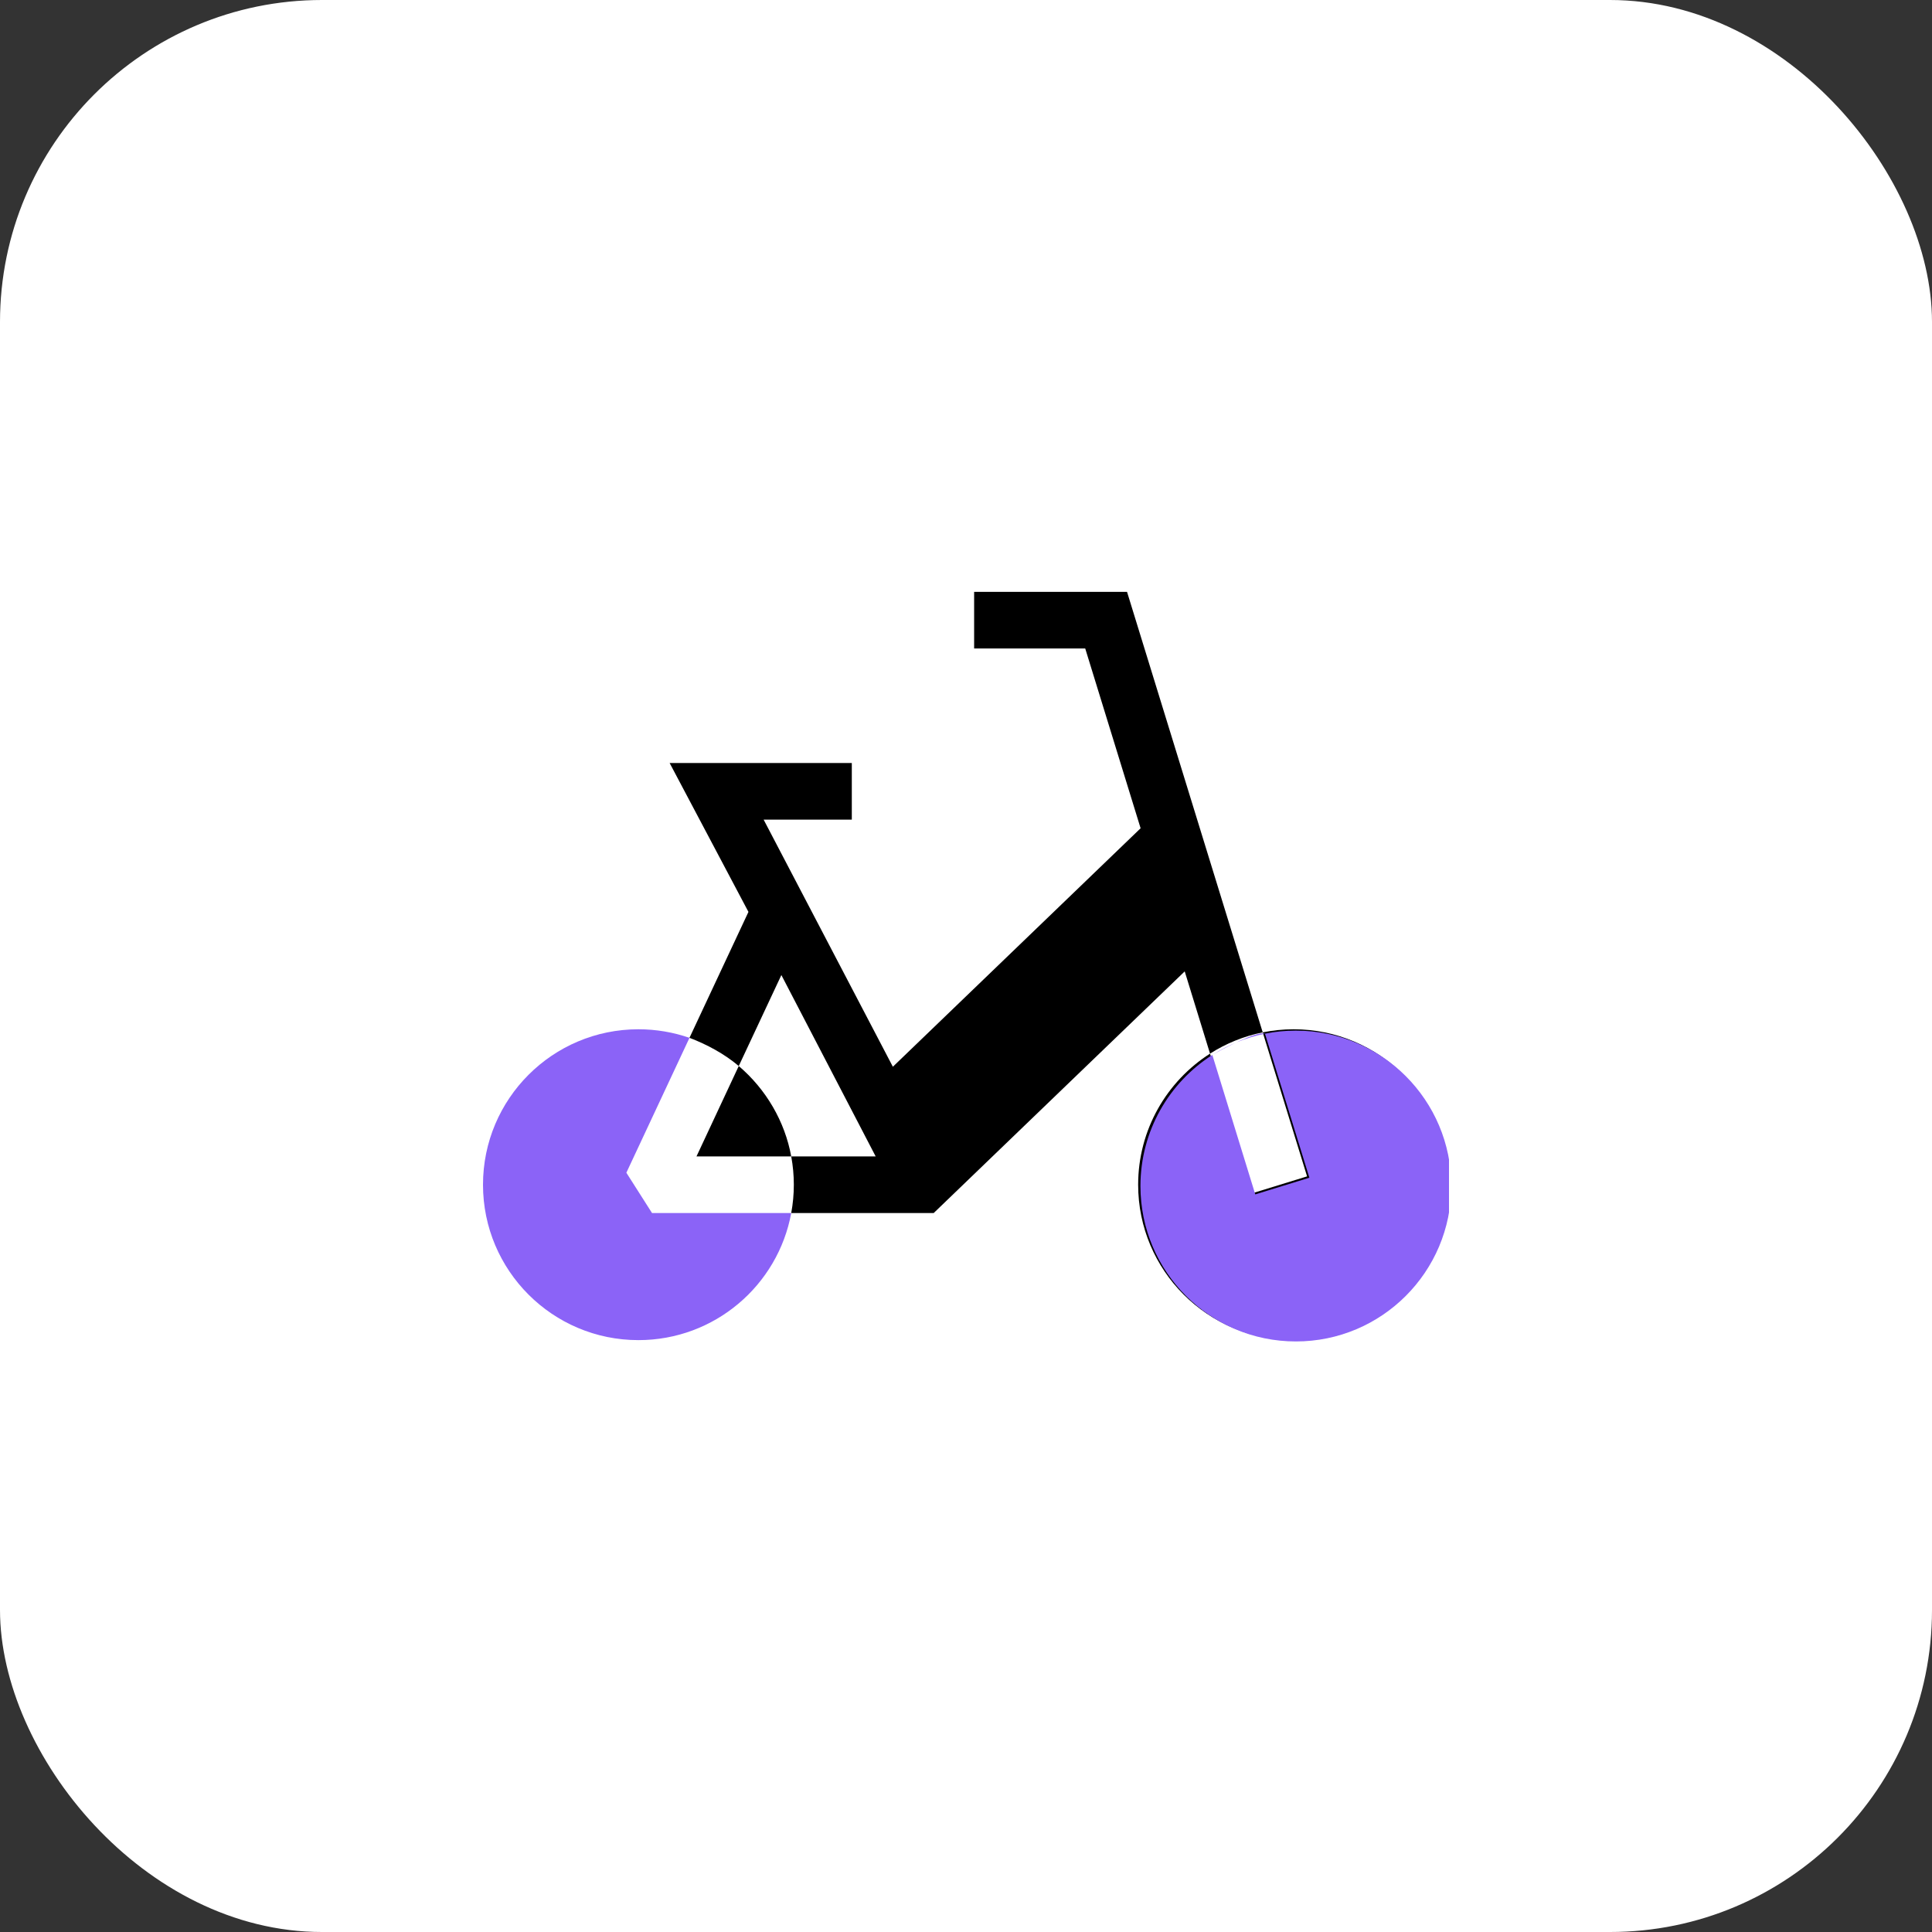 <?xml version="1.0" encoding="UTF-8"?> <svg xmlns="http://www.w3.org/2000/svg" width="48" height="48" viewBox="0 0 48 48" fill="none"><rect x="0" y="0" width="48" height="48" fill="#333333" stroke="none"/><rect width="48" height="48" rx="8" fill="white"></rect><g clip-path="url(#clip0_58_343)"><path d="M15.562 29.136L17.13 25.785C16.733 25.647 16.305 25.572 15.861 25.572C13.729 25.572 12 27.301 12 29.434C12 31.566 13.729 33.295 15.861 33.295C17.754 33.295 19.328 31.934 19.658 30.137H16.199L15.562 29.136Z" fill="#8B63F7"></path><path d="M30.063 26.177C28.989 26.863 28.277 28.066 28.277 29.434C28.277 31.566 30.006 33.295 32.139 33.295C34.271 33.295 36 31.566 36 29.434C36 27.301 34.271 25.572 32.139 25.572C31.876 25.572 31.619 25.599 31.372 25.649L32.474 29.227L31.13 29.641L30.063 26.177C30.456 25.926 30.898 25.744 31.372 25.649L28.001 14.705H24.202V16.111H26.962L28.338 20.578L22.183 26.503L18.972 20.363H21.163V18.957H16.637L18.595 22.656L17.13 25.784C17.566 25.951 17.998 26.183 18.354 26.485L17.304 28.731H19.658C19.498 27.856 19.03 27.061 18.354 26.485L19.413 24.225L21.756 28.731H19.658C19.744 29.2 19.744 29.668 19.658 30.137H23.198L29.434 24.134L30.063 26.177Z" fill="black"></path><path d="M30.12 26.21C29.046 26.896 28.334 28.099 28.334 29.467C28.334 31.599 30.063 33.328 32.196 33.328C34.328 33.328 36.057 31.599 36.057 29.467C36.057 27.334 34.328 25.605 32.196 25.605C31.933 25.605 31.676 25.631 31.428 25.682L32.531 29.26L31.187 29.674L30.12 26.21C30.513 25.959 30.955 25.777 31.428 25.682C31.232 25.605 30.368 26.064 30.12 26.21Z" fill="#8B63F7"></path></g><defs><clipPath id="clip0_58_343"><rect width="24" height="24" fill="white" transform="translate(12 12)"></rect></clipPath></defs></svg> 